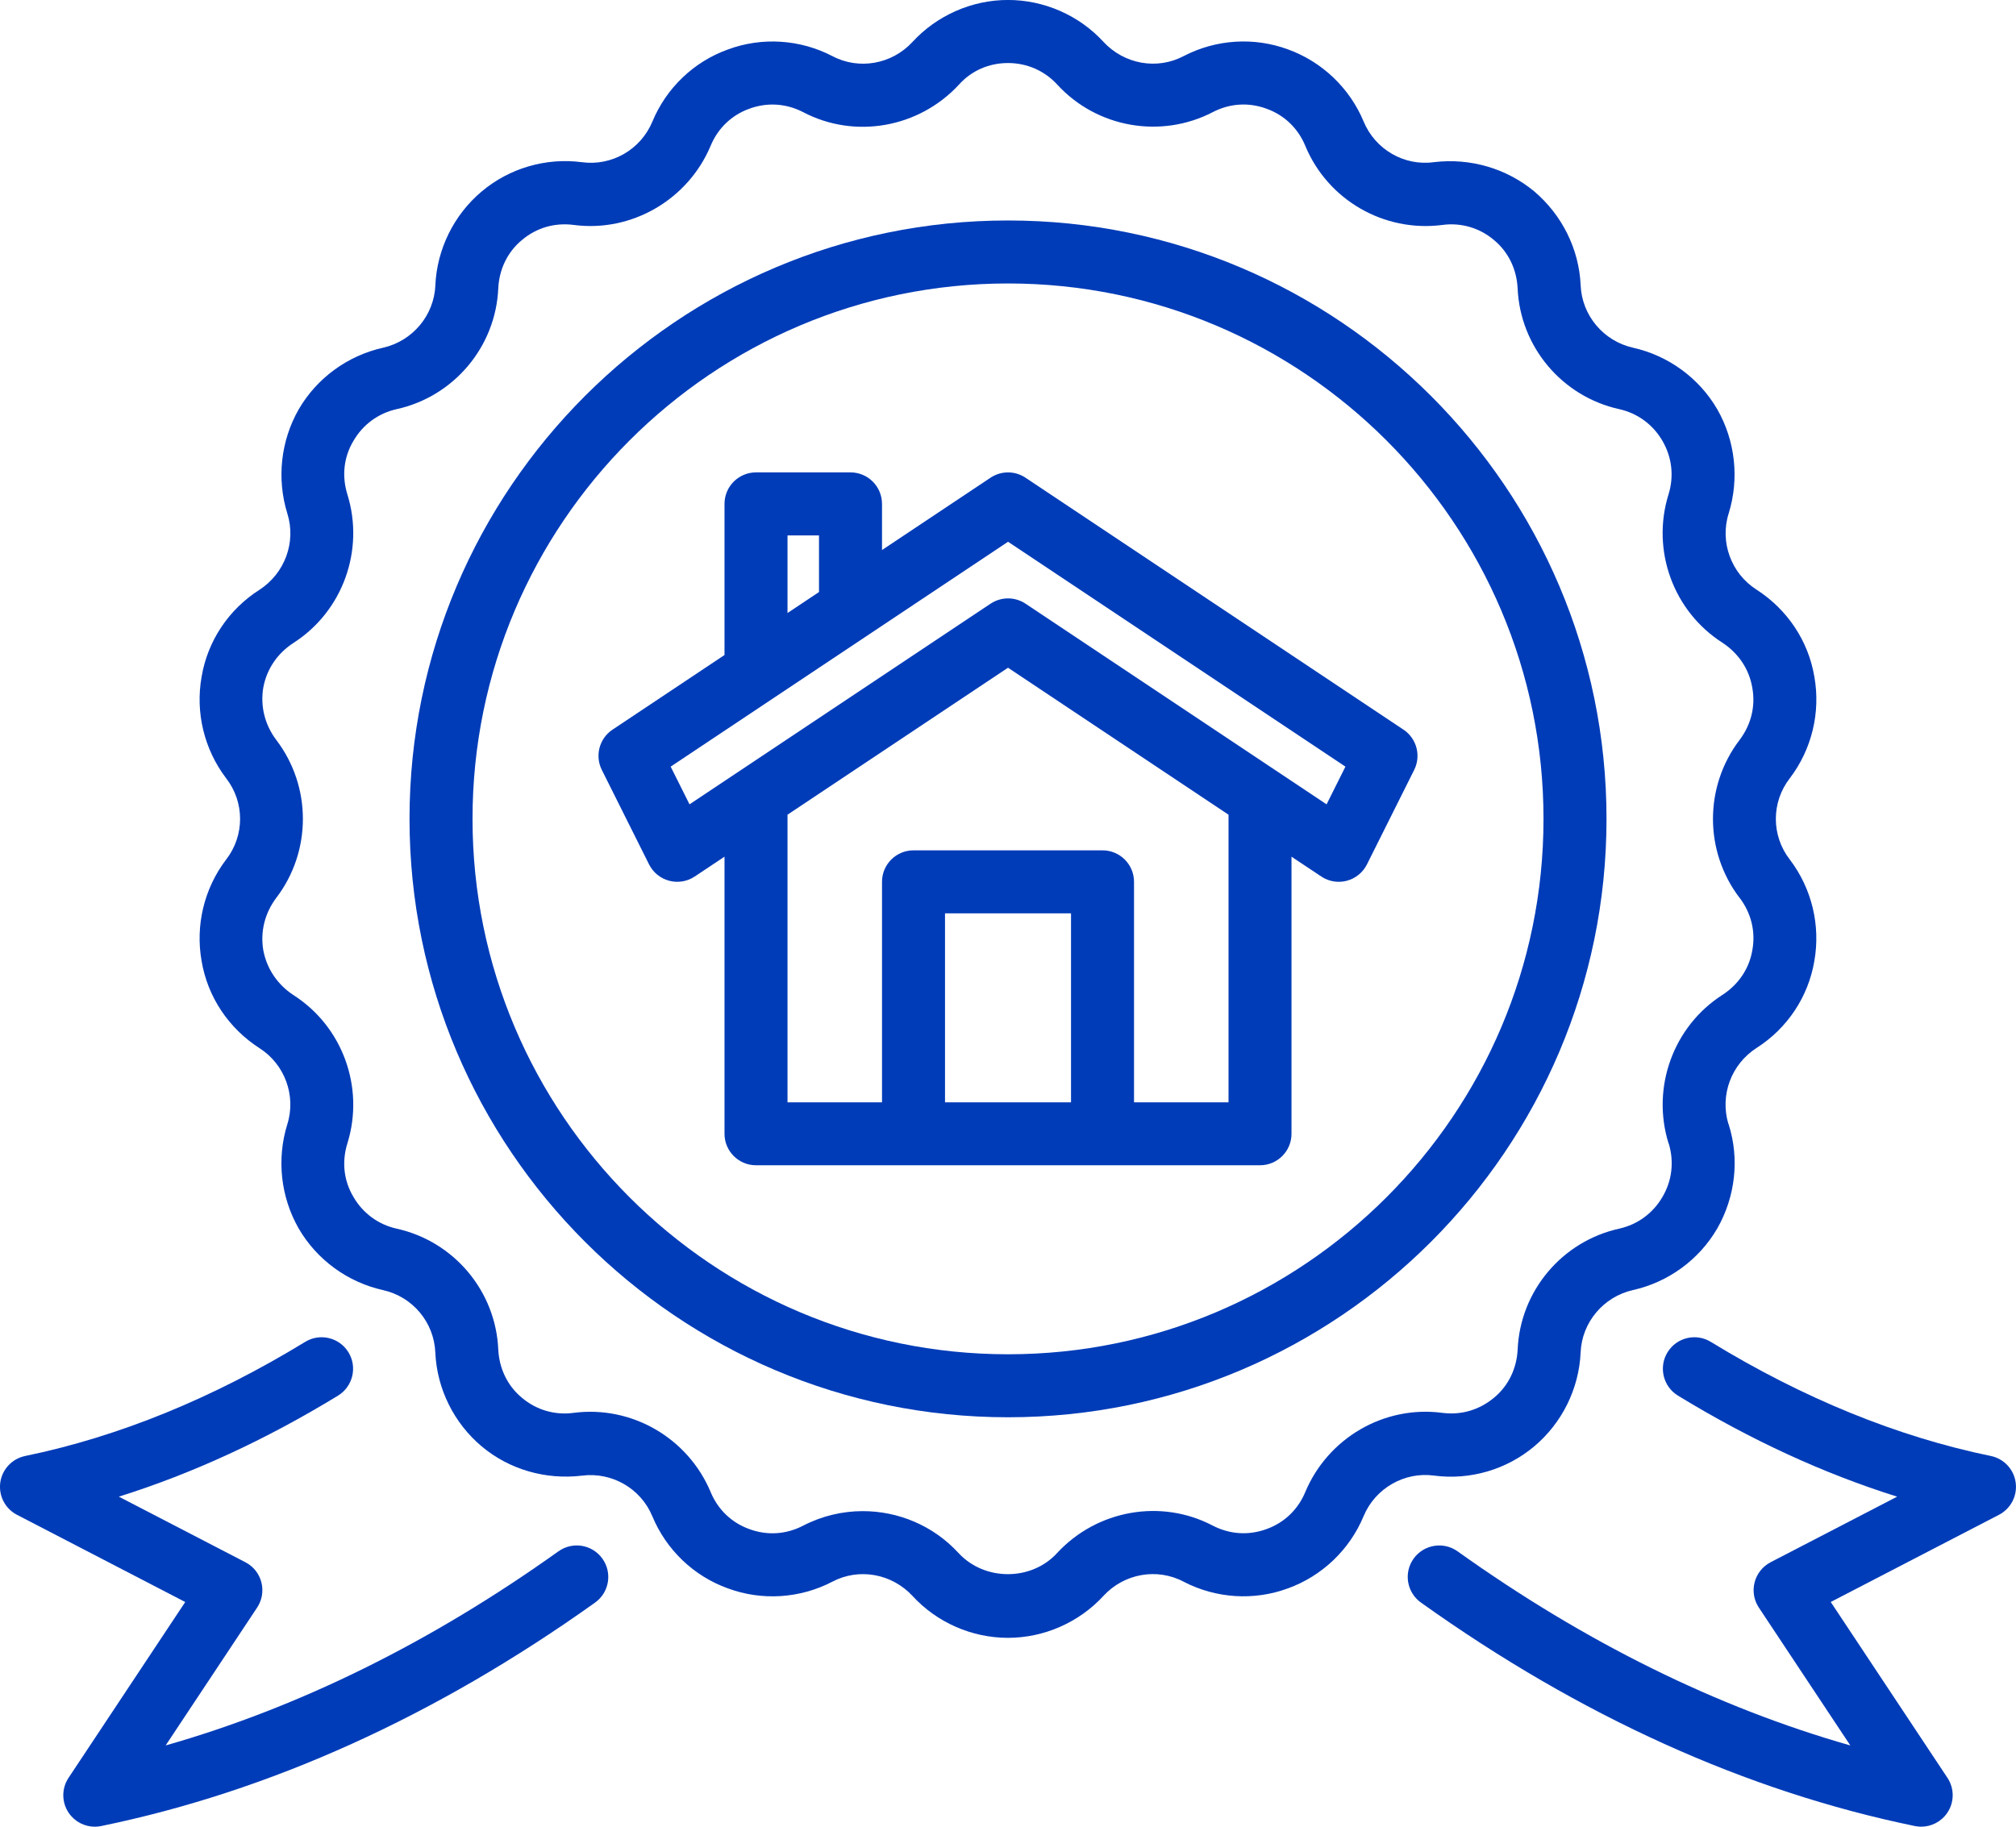 <?xml version="1.0" encoding="UTF-8"?>
<svg id="Layer_2" data-name="Layer 2" xmlns="http://www.w3.org/2000/svg" viewBox="0 0 671.33 608.39">
  <defs>
    <style>
      .cls-1 {
        fill: #003cb8;
      }
    </style>
  </defs>
  <g id="Layer_1-2" data-name="Layer 1">
    <g>
      <path class="cls-1" d="M335.67,73.43c-109.89,0-199.3,89.41-199.3,199.3s89.41,199.3,199.3,199.3,199.3-89.41,199.3-199.3-89.41-199.3-199.3-199.3Zm0,377.62c-98.33,0-178.32-79.99-178.32-178.32S237.34,94.41,335.67,94.41s178.32,79.99,178.32,178.32-79.99,178.32-178.32,178.32Z"/>
      <path class="cls-1" d="M596.01,259.2c7.34-9.65,10.28-21.92,8.18-33.78-1.99-11.96-9.02-22.45-19.3-29.06-8.39-5.35-12.27-15.84-9.23-25.38,3.57-11.54,2.2-24.13-3.78-34.62-6.08-10.49-16.36-17.94-28.11-20.56-9.76-2.2-16.99-10.7-17.41-20.77-.52-12.06-6.19-23.39-15.42-31.26-9.23-7.66-21.29-11.22-33.46-9.76-9.86,1.36-19.51-4.2-23.39-13.53-4.62-11.12-13.85-19.93-25.17-24.02-11.33-4.2-24.02-3.36-34.72,2.2-8.92,4.72-19.83,2.73-26.75-4.72-8.08-8.81-19.72-13.95-31.78-13.95s-23.71,5.14-31.89,14.06c-6.82,7.34-17.73,9.34-26.64,4.62-10.7-5.56-23.39-6.4-34.72-2.2-11.43,4.09-20.56,12.9-25.17,24.02-3.88,9.34-13.53,14.89-23.5,13.53-11.96-1.57-24.13,1.99-33.36,9.76-9.23,7.76-14.89,19.2-15.42,31.26-.42,10.07-7.66,18.57-17.41,20.77-11.75,2.62-22.03,10.07-28.11,20.56-5.98,10.49-7.34,23.08-3.78,34.62,3.04,9.55-.84,20.03-9.34,25.49-10.17,6.5-17.2,16.99-19.2,28.95-2.1,11.85,.84,24.13,8.18,33.78,6.19,7.97,6.19,19.09,0,27.06-7.34,9.65-10.28,21.92-8.18,33.78,1.99,11.96,9.02,22.45,19.3,29.06,8.39,5.35,12.27,15.84,9.23,25.39-3.57,11.54-2.2,24.13,3.78,34.62,6.08,10.49,16.36,17.94,28.11,20.56,9.86,2.2,16.99,10.7,17.41,20.77,.52,12.06,6.19,23.5,15.42,31.26,9.23,7.76,21.4,11.22,33.46,9.76,9.86-1.26,19.51,4.2,23.39,13.53,4.62,11.12,13.74,19.93,25.17,24.02,11.33,4.2,24.02,3.36,34.72-2.2,8.92-4.72,19.83-2.73,26.75,4.72,8.08,8.81,19.72,13.95,31.78,13.95s23.71-5.14,31.89-14.06c6.82-7.34,17.73-9.34,26.64-4.62,10.7,5.56,23.39,6.4,34.72,2.2,11.33-4.09,20.56-12.9,25.17-24.02,3.88-9.34,13.64-14.9,23.5-13.53,11.96,1.57,24.13-1.99,33.36-9.76,9.23-7.76,14.89-19.2,15.42-31.26,.42-10.07,7.66-18.57,17.41-20.77,11.75-2.62,22.03-10.07,28.11-20.56,5.98-10.49,7.45-23.08,3.78-34.62,0,0,0-.1-.11-.21-2.83-9.55,.94-19.83,9.44-25.28,10.17-6.5,17.2-16.99,19.2-28.95,2.1-11.85-.84-24.13-8.18-33.78-6.19-7.97-6.19-19.09,0-27.06Zm-16.68,39.86c3.78,5.03,5.35,11.12,4.2,17.41-1.05,6.19-4.62,11.43-9.97,14.89-16.36,10.49-23.71,30.84-17.94,49.41,0,.1,.11,.1,.11,.21,1.78,5.98,1.05,12.27-2.1,17.62-3.15,5.45-8.29,9.23-14.37,10.59-19.09,4.2-33.04,20.77-33.88,40.28-.31,6.29-3.04,12.06-7.87,16.05-4.93,4.09-10.91,5.87-17.31,5.03-19.3-2.52-37.97,8.39-45.52,26.33-2.41,5.87-7.03,10.28-12.9,12.38-5.98,2.2-12.27,1.78-17.94-1.15-17.2-9.02-38.5-5.24-51.82,9.13-8.5,9.34-24.13,9.44-32.83,0-8.39-9.13-20.03-13.95-31.89-13.95-6.71,0-13.53,1.57-19.83,4.83-5.66,2.94-11.96,3.36-17.94,1.15-5.87-2.1-10.49-6.5-12.9-12.38-7.55-17.94-26.22-28.85-45.63-26.33-6.19,.84-12.38-.94-17.2-5.03-4.83-3.99-7.55-9.76-7.87-16.05-.84-19.51-14.79-36.08-33.88-40.28-6.08-1.36-11.22-5.14-14.37-10.59-3.25-5.45-3.88-11.75-1.99-17.83,5.77-18.57-1.57-38.92-18.04-49.41-5.24-3.46-8.81-8.71-9.97-14.89-1.05-6.19,.52-12.38,4.3-17.41,11.85-15.52,11.85-37.13,0-52.66-3.78-5.03-5.35-11.22-4.3-17.41,1.15-6.19,4.72-11.43,10.07-14.89,16.36-10.49,23.71-30.84,17.94-49.41-1.89-6.08-1.26-12.38,1.99-17.83,3.15-5.45,8.29-9.23,14.37-10.59,19.09-4.2,33.04-20.77,33.88-40.28,.31-6.29,3.04-12.06,7.87-16.05,4.83-4.09,10.91-5.87,17.31-5.03,19.2,2.52,37.97-8.39,45.52-26.33,2.41-5.87,7.03-10.28,12.9-12.38,5.98-2.2,12.27-1.78,17.94,1.15,17.2,9.02,38.5,5.24,51.82-9.13,4.2-4.72,10.07-7.24,16.36-7.24s12.17,2.52,16.47,7.24c13.22,14.37,34.51,18.04,51.71,9.13,5.66-2.94,11.96-3.36,17.94-1.15,5.87,2.1,10.49,6.5,12.9,12.38,7.45,17.94,26.12,28.85,45.63,26.33,6.19-.84,12.38,.94,17.2,5.03,4.83,3.99,7.55,9.76,7.87,16.05,.84,19.51,14.79,36.08,33.88,40.28,6.08,1.36,11.22,5.14,14.37,10.59,3.15,5.45,3.88,11.75,1.99,17.83-5.77,18.57,1.57,38.92,18.04,49.41,5.24,3.46,8.81,8.71,9.86,14.89,1.15,6.29-.42,12.38-4.2,17.41-11.85,15.52-11.85,37.13,0,52.66Z"/>
      <path class="cls-1" d="M662.96,484.93c-31.11-6.41-62.49-19.2-93.26-38.01-4.96-3.03-11.4-1.46-14.42,3.48s-1.46,11.4,3.48,14.42c24.03,14.69,48.48,25.96,72.99,33.65l-42.13,21.84c-2.64,1.37-4.58,3.8-5.33,6.68s-.24,5.95,1.41,8.43l30.46,45.91c-44.47-12.67-88.36-34.35-130.8-64.66-4.7-3.35-11.25-2.26-14.63,2.44-3.37,4.71-2.27,11.26,2.44,14.63,53,37.85,108.34,62.89,164.47,74.43,.71,.14,1.41,.22,2.11,.22,3.44,0,6.72-1.7,8.7-4.62,2.38-3.52,2.4-8.13,.04-11.67l-38.85-58.55,56.02-29.04c3.94-2.04,6.18-6.35,5.56-10.75-.6-4.4-3.92-7.94-8.27-8.84Z"/>
      <path class="cls-1" d="M185.97,516.67c-42.44,30.31-86.34,51.99-130.81,64.66l30.46-45.91c1.65-2.48,2.16-5.54,1.42-8.43-.75-2.88-2.68-5.32-5.33-6.68l-42.14-21.84c24.51-7.69,48.96-18.96,72.99-33.65,4.94-3.02,6.5-9.48,3.48-14.42-3.02-4.94-9.48-6.51-14.42-3.48-30.77,18.81-62.15,31.6-93.25,38.01-4.35,.9-7.67,4.44-8.28,8.84-.6,4.4,1.62,8.71,5.57,10.75l56.02,29.04-38.85,58.55c-2.35,3.54-2.34,8.14,.05,11.67,1.97,2.92,5.25,4.62,8.69,4.62,.7,0,1.41-.07,2.11-.22,56.14-11.54,111.47-36.59,164.48-74.43,4.72-3.37,5.81-9.92,2.44-14.63-3.37-4.72-9.92-5.81-14.63-2.44Z"/>
      <path class="cls-1" d="M467.36,243.02l-125.87-83.92c-3.52-2.35-8.11-2.35-11.64,0l-36.14,24.09v-15.37c0-5.79-4.7-10.49-10.49-10.49h-31.47c-5.79,0-10.49,4.7-10.49,10.49v50.33l-37.29,24.86c-4.4,2.93-5.93,8.69-3.56,13.42l15.73,31.47c1.35,2.69,3.79,4.68,6.69,5.44,2.93,.77,6.01,.26,8.51-1.41l9.92-6.61v92.29c0,5.79,4.7,10.49,10.49,10.49h167.83c5.8,0,10.49-4.7,10.49-10.49v-92.29l9.92,6.61c1.74,1.16,3.77,1.76,5.82,1.76,.9,0,1.8-.12,2.69-.35,2.91-.77,5.35-2.76,6.69-5.44l15.73-31.47c2.37-4.73,.84-10.48-3.56-13.42Zm-205.12-64.7h10.49v18.86l-10.49,6.99v-25.85Zm52.45,188.81v-62.94h41.96v62.94h-41.96Zm94.41,0h-31.47v-73.43c0-5.79-4.69-10.49-10.49-10.49h-62.94c-5.79,0-10.49,4.7-10.49,10.49v73.43h-31.47v-95.79l73.43-48.95,73.43,48.95v95.79Zm32.65-99.24l-100.25-66.83c-1.76-1.17-3.79-1.76-5.82-1.76s-4.06,.59-5.82,1.76l-100.25,66.83-6.28-12.56,112.35-74.9,112.35,74.9-6.28,12.56Z"/>
    </g>
  </g>
</svg>